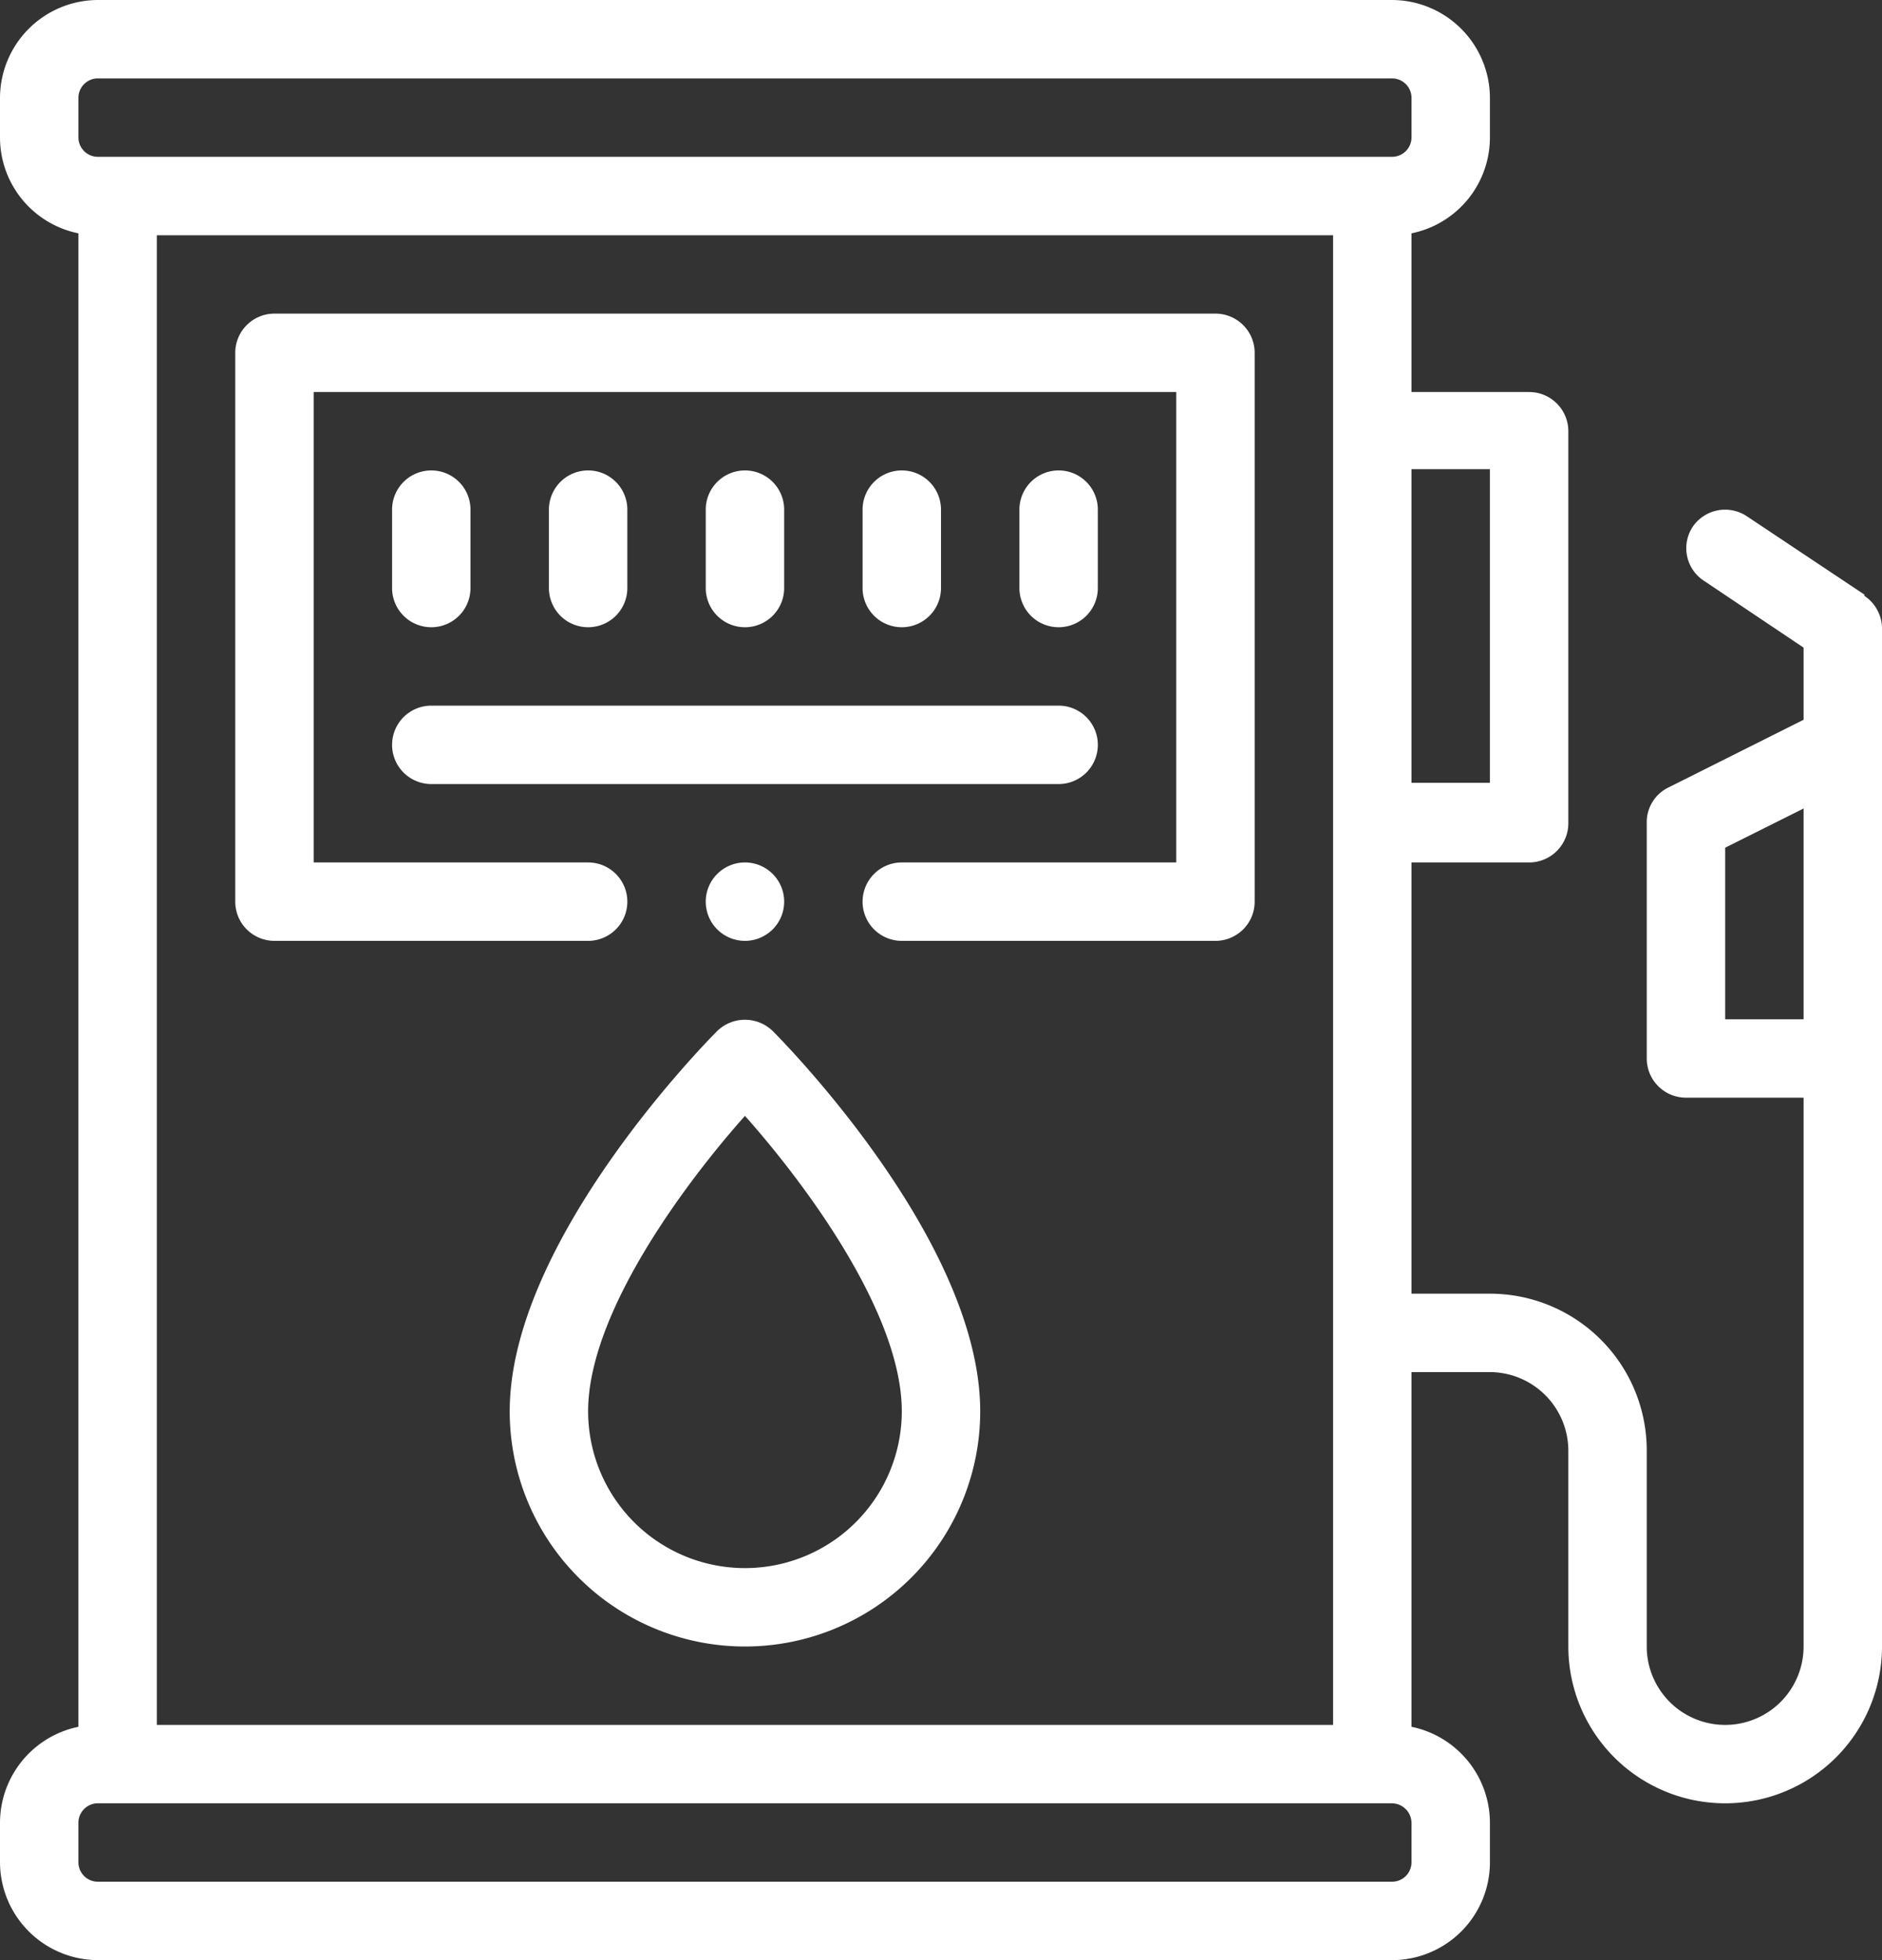 <svg xmlns="http://www.w3.org/2000/svg" viewBox="0 0 60 62.5"><rect x="0" y="0" width="60" height="62.5" fill="#333333" stroke="none"/><path d="M32.87,41.62c-.27.27-6.62,6.68-6.62,12.13a7.5,7.5,0,0,0,15,0c0-5.46-6.35-11.86-6.62-12.13A1.27,1.27,0,0,0,32.87,41.62Zm.88,17.13a5,5,0,0,1-5-5c0-3.12,3.07-7.25,5-9.42,1.93,2.17,5,6.3,5,9.42A5,5,0,0,1,33.75,58.75Z" transform="translate(-10 -8.75)" style="fill:#fff"/><path d="M69.44,27.71l-3.75-2.5a1.25,1.25,0,0,0-1.72.33v0a1.24,1.24,0,0,0,.34,1.72h0l3.19,2.14v2.3l-4.31,2.16A1.23,1.23,0,0,0,62.5,35v7.5a1.25,1.25,0,0,0,1.25,1.25H67.5v17.5a2.5,2.5,0,0,1-5,0V55a5,5,0,0,0-5-5H55V36.25h3.75A1.25,1.25,0,0,0,60,35V22.5a1.25,1.25,0,0,0-1.25-1.25H55V16.19a3.12,3.12,0,0,0,2.5-3.06V11.88a3.13,3.13,0,0,0-3.12-3.13H13.13A3.13,3.13,0,0,0,10,11.88v1.25a3.12,3.12,0,0,0,2.5,3.06V63.81A3.13,3.13,0,0,0,10,66.88v1.25a3.13,3.13,0,0,0,3.13,3.12H54.38a3.12,3.12,0,0,0,3.12-3.12V66.88A3.13,3.13,0,0,0,55,63.81V52.5h2.5A2.51,2.51,0,0,1,60,55v6.25a5,5,0,0,0,10,0V28.75a1.26,1.26,0,0,0-.56-1Zm-11.94-4v10H55v-10ZM55,68.13a.62.62,0,0,1-.62.62H13.13a.62.62,0,0,1-.63-.61h0V66.88a.62.62,0,0,1,.63-.63H54.38a.63.63,0,0,1,.62.63ZM15,63.75V16.25H52.5v47.5Zm39.38-50H13.13a.62.62,0,0,1-.63-.61h0V11.88a.62.62,0,0,1,.63-.63H54.38a.62.62,0,0,1,.62.63v1.25A.62.62,0,0,1,54.38,13.75ZM67.5,41.25H65V35.78l2.5-1.25Z" transform="translate(-10 -8.75)" style="fill:#fff"/><path d="M48.75,18.75h-30A1.25,1.25,0,0,0,17.5,20V37.5a1.25,1.25,0,0,0,1.25,1.25h10a1.25,1.25,0,0,0,0-2.5H20v-15H47.5v15H38.75a1.25,1.25,0,0,0,0,2.5h10A1.25,1.25,0,0,0,50,37.5V20A1.25,1.25,0,0,0,48.75,18.75Z" transform="translate(-10 -8.75)" style="fill:#fff"/><path d="M23.75,28.75A1.25,1.25,0,0,0,25,27.5V25a1.25,1.25,0,0,0-2.5,0v2.5A1.25,1.25,0,0,0,23.75,28.75ZM30,27.5V25a1.25,1.25,0,0,0-2.5,0v2.5a1.25,1.25,0,0,0,2.5,0Zm5,0V25a1.25,1.25,0,0,0-2.5,0v2.5a1.25,1.25,0,0,0,2.5,0Zm5,0V25a1.25,1.25,0,0,0-2.5,0v2.5a1.25,1.25,0,0,0,2.5,0Zm5,0V25a1.25,1.25,0,0,0-2.5,0v2.5a1.25,1.25,0,0,0,2.5,0ZM23.75,33.75h20a1.25,1.25,0,0,0,0-2.5h-20a1.25,1.25,0,0,0,0,2.5Zm10,5A1.25,1.25,0,1,0,32.5,37.5,1.25,1.25,0,0,0,33.75,38.75Z" transform="translate(-10 -8.75)" style="fill:#fff"/></svg>